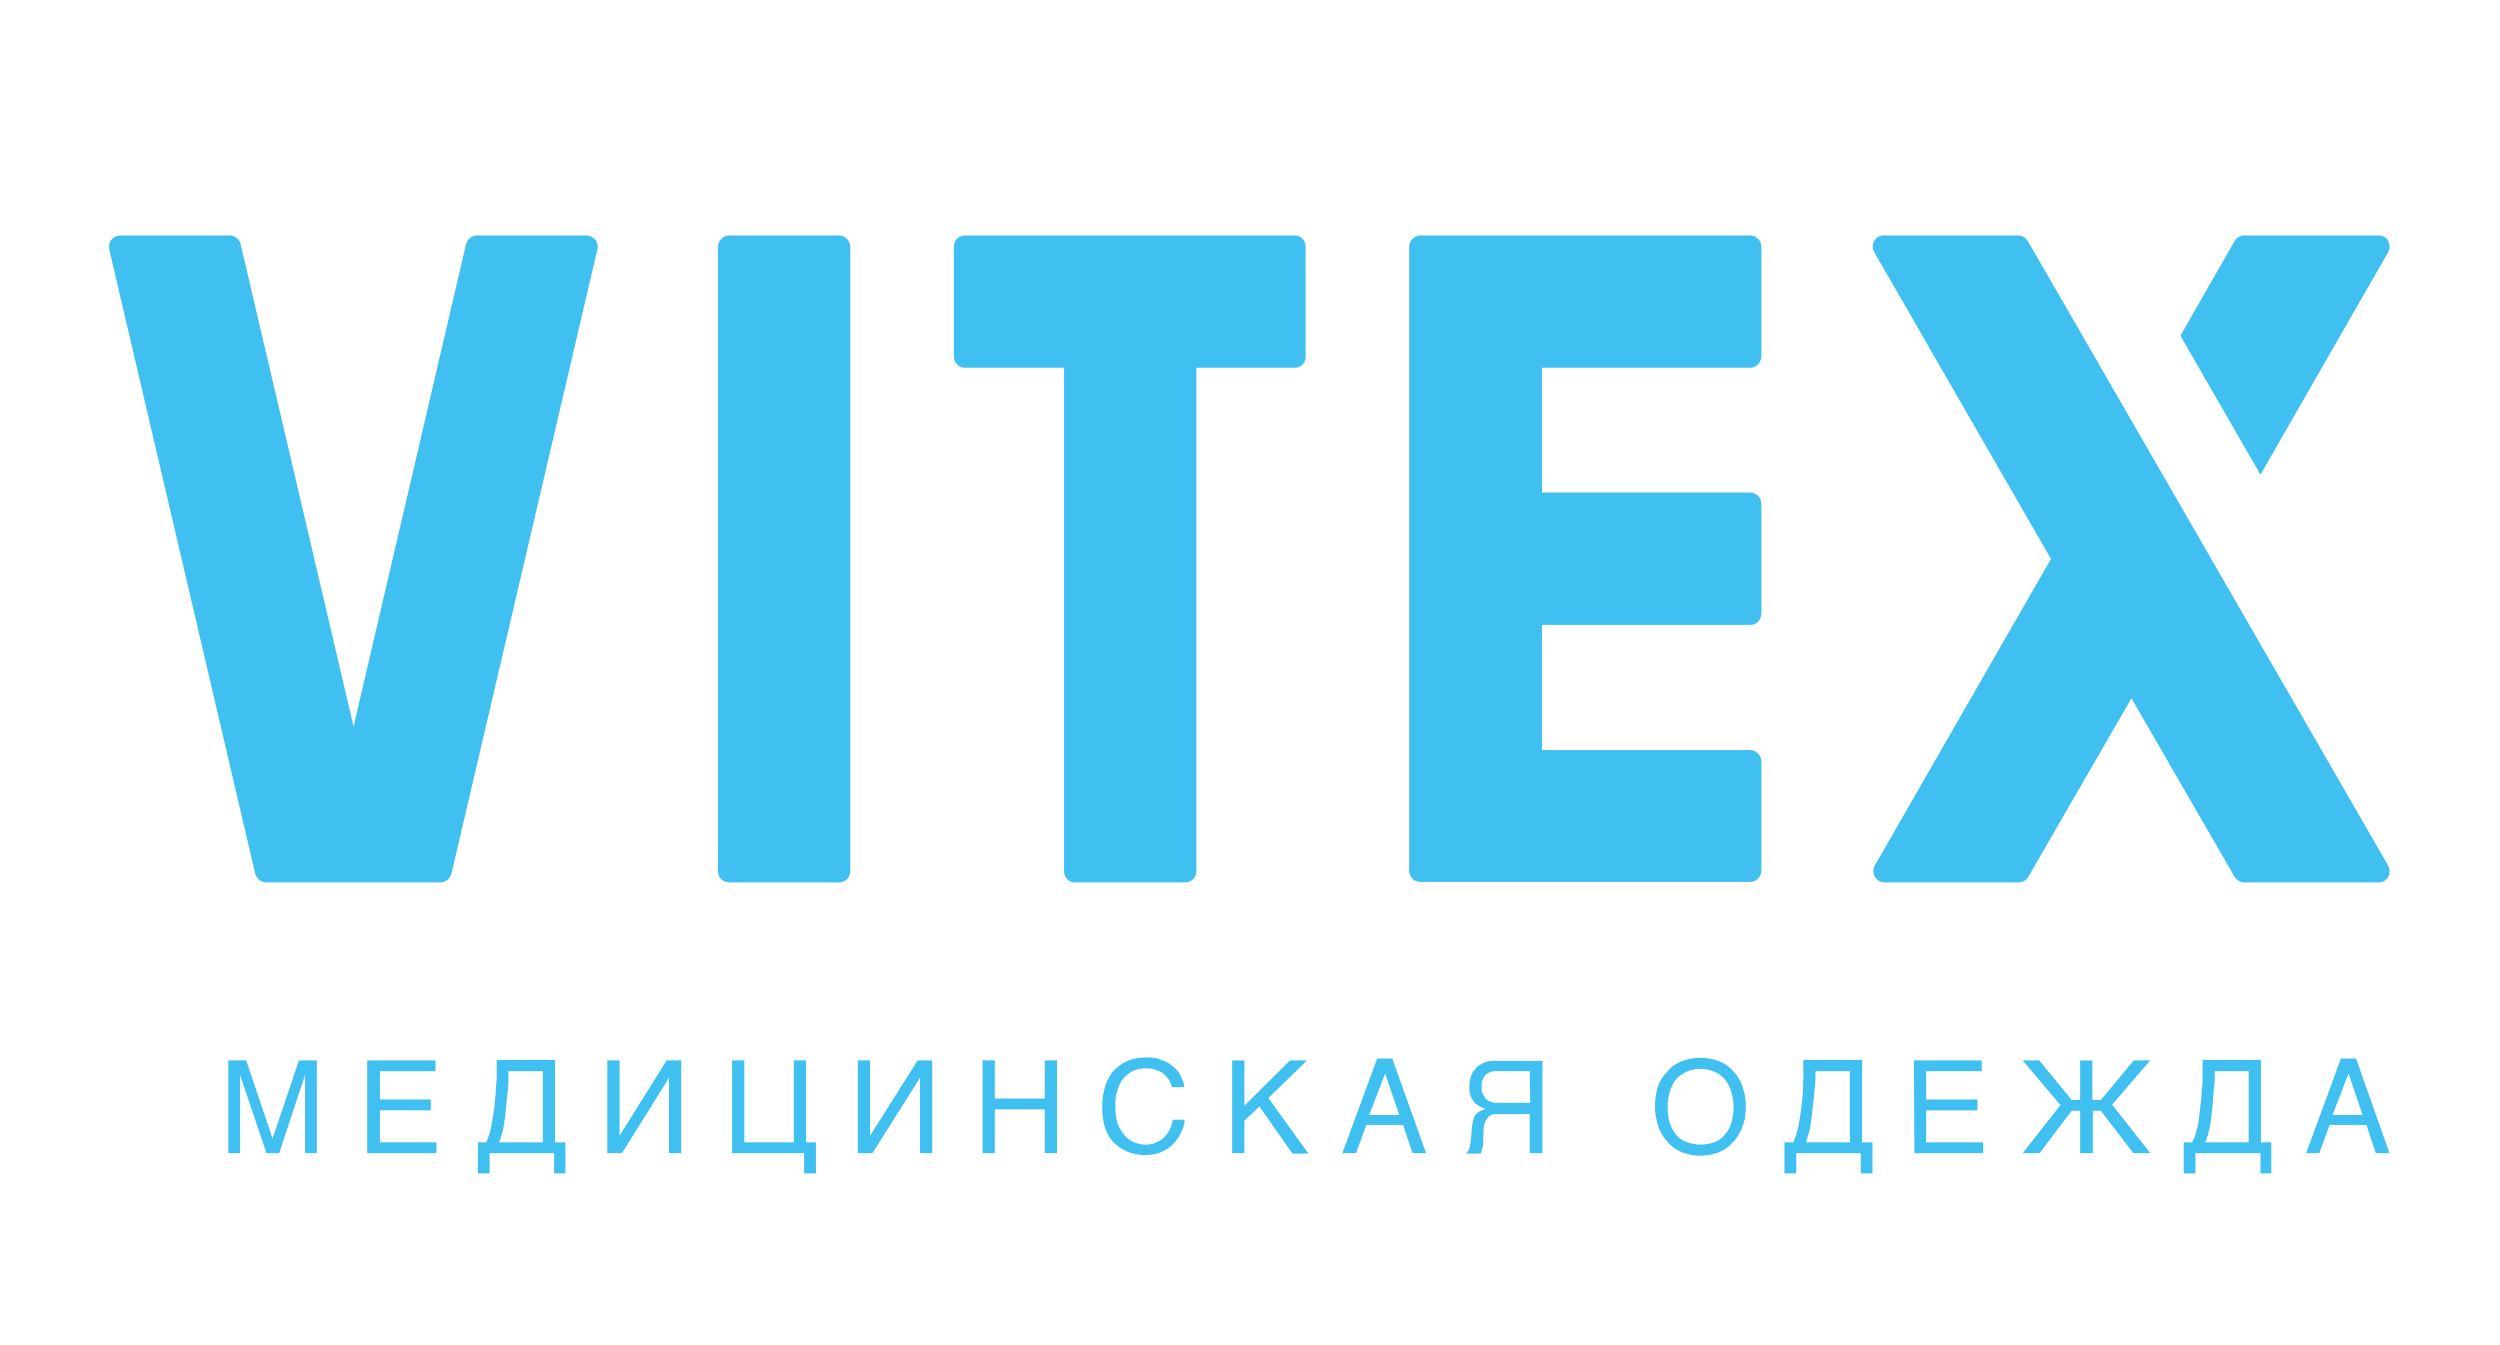 <?xml version="1.0" encoding="UTF-8" standalone="no"?> <svg xmlns:dc="http://purl.org/dc/elements/1.1/" xmlns:cc="http://creativecommons.org/ns#" xmlns:rdf="http://www.w3.org/1999/02/22-rdf-syntax-ns#" xmlns:svg="http://www.w3.org/2000/svg" xmlns="http://www.w3.org/2000/svg" viewBox="0 0 755.905 406.572" height="406.572" width="755.905" xml:space="preserve" id="svg2" version="1.1"><defs id="defs6"><clipPath id="clipPath26"><path id="path24" d="M 0,304.929 H 566.929 V 0 H 0 Z"></path></clipPath></defs><g transform="matrix(1.333,0,0,-1.333,0,406.572)" id="g10"><g transform="translate(51.789,64.478)" id="g12"><path id="path14" style="fill:#40c0f0;fill-opacity:1;fill-rule:nonzero;stroke:none" d="M 0,0 H 4.059 L 10.037,-17.731 16.023,0 h 4.055 v -21.039 h -2.67 V -3.308 L 11.532,-21.039 H 8.652 L 2.67,-3.308 V -21.039 H 0"></path></g><g transform="translate(83.296,64.478)" id="g16"><path id="path18" style="fill:#40c0f0;fill-opacity:1;fill-rule:nonzero;stroke:none" d="M 0,0 H 15.486 V -2.456 H 2.88 v -6.405 h 11.535 v -2.46 H 2.88 v -7.262 H 15.7 v -2.456 H 0"></path></g><g id="g20"><g clip-path="url(#clipPath26)" id="g22"><g transform="translate(108.394,38.848)" id="g28"><path id="path30" style="fill:#40c0f0;fill-opacity:1;fill-rule:nonzero;stroke:none" d="m 0,0 v 7.048 h 1.922 c 0.214,0.428 0.32,0.961 0.534,1.39 0.214,0.537 0.319,1.07 0.428,1.603 0.21,0.642 0.319,1.28 0.424,2.137 0.109,0.852 0.323,1.708 0.428,2.778 0.105,1.067 0.218,2.133 0.319,3.308 0,1.172 0.109,2.133 0.218,3.098 v 4.378 h 13.24 V 7.048 h 2.35 V 0 H 17.299 V 4.596 H 2.67 V 0 Z m 6.943,23.18 c 0,-1.39 0,-2.674 -0.109,-4.063 C 6.624,17.731 6.511,16.342 6.41,14.956 6.301,13.668 6.192,13.03 6.09,12.178 5.978,11.43 5.873,10.788 5.768,10.15 5.659,9.613 5.554,9.08 5.34,8.547 5.231,8.114 5.016,7.581 4.802,7.048 h 9.936 V 23.18"></path></g><g transform="translate(137.761,64.478)" id="g32"><path id="path34" style="fill:#40c0f0;fill-opacity:1;fill-rule:nonzero;stroke:none" d="M 0,0 H 2.775 V -17.085 L 13.457,0 h 3.309 V -21.039 H 13.991 V -3.954 L 3.308,-21.039 H 0"></path></g><g transform="translate(166.061,64.478)" id="g36"><path id="path38" style="fill:#40c0f0;fill-opacity:1;fill-rule:nonzero;stroke:none" d="m 0,0 h 2.775 v -18.583 h 11.22 V 0 h 2.775 v -18.583 h 2.241 v -7.048 h -2.669 v 4.592 H 0"></path></g><g transform="translate(194.577,64.478)" id="g40"><path id="path42" style="fill:#40c0f0;fill-opacity:1;fill-rule:nonzero;stroke:none" d="M 0,0 H 2.775 V -17.085 L 13.563,0 h 3.312 V -21.039 H 14.096 V -3.954 L 3.312,-21.039 H 0"></path></g><g transform="translate(222.878,64.478)" id="g44"><path id="path46" style="fill:#40c0f0;fill-opacity:1;fill-rule:nonzero;stroke:none" d="M 0,0 H 2.775 V -8.647 H 14.1 V 0 h 2.779 V -21.039 H 14.1 v 9.932 H 2.775 v -9.932 H 0"></path></g><g transform="translate(252.998,54.014)" id="g48"><path id="path50" style="fill:#40c0f0;fill-opacity:1;fill-rule:nonzero;stroke:none" d="m 0,0 c 0,-1.171 0.105,-2.456 0.428,-3.631 0.323,-0.961 0.852,-1.923 1.495,-2.67 0.533,-0.747 1.284,-1.385 2.136,-1.708 0.857,-0.428 1.814,-0.642 2.775,-0.642 0.852,0 1.713,0.109 2.46,0.537 0.642,0.21 1.28,0.638 1.813,1.175 0.538,0.533 0.962,1.171 1.281,1.814 0.319,0.747 0.533,1.389 0.646,2.136 h 2.67 c 0,-0.642 -0.109,-1.179 -0.324,-1.817 -0.214,-0.643 -0.533,-1.281 -0.852,-1.814 -0.323,-0.642 -0.747,-1.175 -1.284,-1.712 -0.424,-0.529 -1.066,-1.067 -1.708,-1.385 -0.643,-0.433 -1.386,-0.752 -2.133,-0.966 -0.856,-0.21 -1.717,-0.319 -2.569,-0.319 -0.743,0 -1.382,0 -2.132,0.214 -0.748,0.105 -1.495,0.319 -2.137,0.638 -0.747,0.323 -1.495,0.751 -2.137,1.289 -0.747,0.529 -1.28,1.175 -1.813,2.027 -0.533,0.852 -0.961,1.814 -1.175,2.779 -0.32,1.28 -0.429,2.561 -0.429,3.841 0,1.28 0.109,2.565 0.429,3.845 0.214,0.965 0.533,2.032 1.066,2.884 0.428,0.852 0.961,1.599 1.712,2.137 0.638,0.642 1.28,1.07 2.133,1.498 0.642,0.319 1.494,0.638 2.246,0.747 0.743,0.21 1.599,0.21 2.346,0.21 0.856,0.109 1.709,0 2.565,-0.21 0.747,-0.214 1.498,-0.537 2.242,-0.856 0.533,-0.319 1.07,-0.747 1.603,-1.175 0.428,-0.428 0.852,-0.857 1.175,-1.39 C 14.847,6.943 15.061,6.41 15.276,5.873 15.49,5.449 15.595,4.916 15.595,4.378 H 12.82 C 12.707,5.021 12.388,5.663 12.069,6.196 11.645,6.729 11.216,7.153 10.788,7.581 10.255,7.904 9.613,8.223 9.08,8.333 7.48,8.866 5.663,8.757 4.059,8.114 3.207,7.686 2.456,7.048 1.818,6.41 1.175,5.554 0.751,4.596 0.428,3.631 0.105,2.456 -0.101,1.175 0,0"></path></g><g transform="translate(279.49,64.478)" id="g52"><path id="path54" style="fill:#40c0f0;fill-opacity:1;fill-rule:nonzero;stroke:none" d="M 0,0 H 2.775 V -10.255 L 13.134,0 h 3.841 l -8.752,-8.542 9.076,-12.602 h -3.632 l -7.475,10.679 -3.417,-3.203 v -7.371 H 0"></path></g><g transform="translate(304.479,43.44)" id="g56"><path id="path58" style="fill:#40c0f0;fill-opacity:1;fill-rule:nonzero;stroke:none" d="m 0,0 7.9,21.467 h 3.422 L 19.008,0 H 15.91 L 13.777,6.406 H 5.449 L 3.098,0 Z M 12.921,8.652 9.718,18.05 6.087,8.652"></path></g><g transform="translate(349.868,43.44)" id="g60"><path id="path62" style="fill:#40c0f0;fill-opacity:1;fill-rule:nonzero;stroke:none" d="m 0,0 h -2.884 v 8.866 h -7.803 c -0.21,0 -0.424,-0.109 -0.743,-0.109 L -11.963,8.438 C -12.181,8.333 -12.388,8.114 -12.5,7.904 -12.71,7.686 -12.819,7.476 -12.921,7.262 -13.033,6.939 -13.138,6.62 -13.243,6.301 c -0.11,-0.533 -0.11,-0.961 -0.11,-1.495 l -0.104,-2.35 V 1.709 c -0.105,-0.214 -0.105,-0.429 -0.214,-0.643 0,-0.214 -0.11,-0.319 -0.11,-0.533 0,-0.214 -0.105,-0.428 -0.214,-0.642 h -3.308 c 0.105,0.109 0.214,0.323 0.319,0.428 0.105,0.214 0.214,0.428 0.319,0.533 0.109,0.323 0.214,0.533 0.214,0.748 0.109,0.428 0.109,0.751 0.215,1.175 l 0.214,2.779 c 0,0.533 0.109,0.961 0.214,1.385 0,0.428 0.214,0.856 0.319,1.284 0.214,0.429 0.533,0.752 0.961,1.071 0.432,0.319 0.966,0.533 1.607,0.747 l -1.074,0.428 c -0.533,0.21 -0.852,0.533 -1.28,0.852 -0.319,0.429 -0.747,0.962 -0.961,1.495 -0.215,0.747 -0.429,1.494 -0.32,2.245 0,0.642 0,1.281 0.214,1.923 0.106,0.424 0.32,0.957 0.534,1.385 0.319,0.429 0.533,0.748 0.852,1.067 0.323,0.323 0.642,0.533 1.07,0.751 0.324,0.21 0.748,0.428 1.176,0.533 0.529,0.109 0.961,0.214 1.385,0.214 l 11.325,0 z m -2.884,18.583 h -8.013 c -0.214,0 -0.428,-0.109 -0.747,-0.109 -0.214,-0.105 -0.424,-0.214 -0.638,-0.319 -0.32,-0.105 -0.537,-0.319 -0.751,-0.533 -0.21,-0.319 -0.32,-0.533 -0.424,-0.852 -0.214,-0.214 -0.324,-0.533 -0.324,-0.857 V 14.31 c 0,-0.214 0.11,-0.533 0.219,-0.747 0.105,-0.319 0.209,-0.533 0.424,-0.747 0.105,-0.323 0.319,-0.533 0.638,-0.747 0.218,-0.109 0.432,-0.319 0.751,-0.429 0.319,-0.105 0.533,-0.105 0.852,-0.214 h 8.123"></path></g><g transform="translate(396.004,53.906)" id="g64"><path id="path66" style="fill:#40c0f0;fill-opacity:1;fill-rule:nonzero;stroke:none" d="m 0,0 c 0,-0.856 -0.105,-1.708 -0.214,-2.67 -0.21,-0.856 -0.537,-1.708 -0.856,-2.56 -0.424,-0.857 -0.852,-1.604 -1.386,-2.246 -0.642,-0.747 -1.284,-1.385 -2.031,-1.922 -0.748,-0.534 -1.705,-0.962 -2.561,-1.176 -2.137,-0.638 -4.378,-0.638 -6.515,0 -0.852,0.214 -1.708,0.642 -2.565,1.176 -0.747,0.537 -1.385,1.175 -2.027,1.922 -0.533,0.642 -0.962,1.389 -1.393,2.246 -0.319,0.852 -0.638,1.704 -0.744,2.56 -0.214,0.857 -0.323,1.814 -0.323,2.67 0,1.6 0.214,3.098 0.647,4.592 0.42,1.281 1.171,2.46 2.132,3.417 0.856,1.071 1.923,1.818 3.203,2.351 2.775,1.066 5.873,1.066 8.655,0 1.277,-0.533 2.347,-1.28 3.203,-2.351 0.962,-0.957 1.6,-2.136 2.024,-3.417 C -0.214,3.098 0,1.6 0,0 m -2.775,0 c 0,1.28 -0.214,2.351 -0.533,3.526 -0.323,0.961 -0.751,1.919 -1.498,2.775 -0.643,0.751 -1.386,1.28 -2.347,1.708 -0.965,0.429 -2.032,0.643 -3.102,0.643 -1.066,0 -2.242,-0.214 -3.202,-0.643 C -14.314,7.581 -15.166,7.052 -15.808,6.301 -16.447,5.445 -16.98,4.487 -17.194,3.526 -17.622,2.456 -17.731,1.28 -17.731,0 c 0,-1.175 0.109,-2.347 0.428,-3.417 0.323,-1.066 0.747,-1.922 1.39,-2.779 0.642,-0.747 1.385,-1.385 2.35,-1.704 2.137,-0.856 4.484,-0.856 6.62,0 0.856,0.319 1.708,0.957 2.242,1.704 0.747,0.857 1.175,1.713 1.494,2.779 0.218,1.07 0.432,2.242 0.432,3.417"></path></g><g transform="translate(404.762,38.848)" id="g68"><path id="path70" style="fill:#40c0f0;fill-opacity:1;fill-rule:nonzero;stroke:none" d="m 0,0 v 7.048 h 2.032 c 0.214,0.428 0.319,0.961 0.533,1.39 0.21,0.537 0.319,1.07 0.428,1.603 0.214,0.642 0.319,1.28 0.428,2.137 0.105,0.852 0.319,1.708 0.424,2.778 0.109,1.067 0.214,2.133 0.324,3.308 0,1.172 0.104,2.133 0.104,3.098 0.106,0.852 0,1.709 0,2.561 V 25.74 H 17.622 V 7.048 h 2.346 V 0 H 17.303 V 4.596 H 2.674 L 2.674,0 Z m 7.048,23.18 c 0,-1.39 0,-2.674 -0.214,-4.063 C 6.729,17.731 6.624,16.342 6.41,14.956 6.305,13.668 6.192,13.03 6.091,12.178 5.978,11.43 5.873,10.788 5.772,10.15 5.659,9.613 5.554,9.08 5.34,8.547 5.235,8.114 5.021,7.581 4.912,7.048 h 9.935 V 23.18"></path></g><g transform="translate(434.135,64.478)" id="g72"><path id="path74" style="fill:#40c0f0;fill-opacity:1;fill-rule:nonzero;stroke:none" d="M 0,0 H 15.38 V -2.456 H 2.775 v -6.405 h 11.64 v -2.46 H 2.775 v -7.262 h 12.924 v -2.456 H 0.101"></path></g><g transform="translate(474.61,55.509)" id="g76"><path id="path78" style="fill:#40c0f0;fill-opacity:1;fill-rule:nonzero;stroke:none" d="m 0,0 h 1.922 l 7.473,8.971 h 3.739 L 4.483,-1.07 13.134,-12.068 H 9.294 L 1.922,-2.456 H 0.105 v -9.612 h -2.88 v 9.612 h -1.926 l -7.263,-9.612 h -3.844 l 8.546,10.889 -8.546,10.15 h 3.739 L -4.701,0 h 1.926 V 8.971 H 0"></path></g><g transform="translate(495.329,38.848)" id="g80"><path id="path82" style="fill:#40c0f0;fill-opacity:1;fill-rule:nonzero;stroke:none" d="m 0,0 v 7.048 h 1.922 c 0.215,0.428 0.425,0.961 0.639,1.39 0.109,0.537 0.319,1.07 0.428,1.603 0.214,0.642 0.319,1.28 0.428,2.137 0.105,0.852 0.214,1.708 0.319,2.778 0.105,1.067 0.319,2.133 0.319,3.308 0.109,1.172 0.218,2.133 0.218,3.098 V 25.74 H 17.517 V 7.048 h 2.347 V 0 H 17.412 V 4.596 H 2.67 L 2.67,0 Z m 7.048,23.18 c 0,-1.39 0,-2.674 -0.218,-4.063 C 6.729,17.731 6.624,16.342 6.511,14.956 6.301,13.668 6.301,13.03 6.192,12.178 6.091,11.43 5.978,10.788 5.873,10.15 5.659,9.613 5.554,9.08 5.449,8.547 5.235,8.114 5.13,7.581 4.911,7.048 h 9.827 V 23.18"></path></g><g transform="translate(523.097,43.44)" id="g84"><path id="path86" style="fill:#40c0f0;fill-opacity:1;fill-rule:nonzero;stroke:none" d="m 0,0 7.9,21.467 h 3.421 L 18.903,0 H 15.804 L 13.668,6.406 H 5.34 L 2.989,0 Z M 12.815,8.652 9.613,18.05 5.978,8.652"></path></g><g transform="translate(165.423,251.596)" id="g88"><path id="path90" style="fill:#40c0f0;fill-opacity:1;fill-rule:nonzero;stroke:none" d="m 0,0 h 24.884 c 1.393,0 2.564,-1.171 2.564,-2.565 v -141.618 c 0,-1.494 -1.171,-2.56 -2.564,-2.56 H 0 c -1.389,0 -2.565,1.066 -2.565,2.56 V -2.565 C -2.565,-1.171 -1.389,0 0,0"></path></g><g transform="translate(293.691,251.596)" id="g92"><path id="path94" style="fill:#40c0f0;fill-opacity:1;fill-rule:nonzero;stroke:none" d="m 0,0 h -74.765 c -1.49,0 -2.56,-1.171 -2.56,-2.565 v -24.88 c 0,-1.389 1.07,-2.564 2.459,-2.564 h 22.534 v -114.174 c 0,-1.494 1.07,-2.56 2.451,-2.56 h 24.997 c 1.385,0 2.565,1.066 2.565,2.56 V -30.009 H 0 c 1.385,0 2.456,1.066 2.456,2.455 V -2.565 C 2.456,-1.171 1.385,0 0,0"></path></g><g transform="translate(396.97,251.596)" id="g96"><path id="path98" style="fill:#40c0f0;fill-opacity:1;fill-rule:nonzero;stroke:none" d="m 0,0 h -74.765 c -1.385,0 -2.565,-1.171 -2.565,-2.565 v -141.618 c 0,-1.385 1.18,-2.455 2.565,-2.455 H 0 c 1.385,0 2.456,1.07 2.561,2.455 v 24.884 c 0,1.394 -1.176,2.569 -2.561,2.569 h -47.207 v 28.406 H 0 c 1.385,-0.109 2.456,1.067 2.561,2.456 v 24.993 c 0,1.385 -1.176,2.561 -2.561,2.561 h -47.207 v 28.305 H 0 c 1.385,0 2.456,1.066 2.561,2.455 V -2.565 C 2.561,-1.171 1.385,0 0,0"></path></g><g transform="translate(133.061,251.596)" id="g100"><path id="path102" style="fill:#40c0f0;fill-opacity:1;fill-rule:nonzero;stroke:none" d="m 0,0 h -24.88 c -1.179,0 -2.136,-0.852 -2.459,-1.922 L -52.861,-111.394 -78.497,-1.922 C -78.707,-0.852 -79.777,0 -80.953,0 h -24.883 c -1.176,0 -2.137,-0.852 -2.456,-1.922 v -1.176 l 33.107,-141.618 c 0.319,-1.171 1.281,-2.027 2.565,-2.027 h 39.513 c 1.175,0 2.136,0.856 2.456,2.027 L 2.456,-3.098 C 2.775,-1.708 1.927,-0.42 0.537,-0.105 0.428,0 0.218,0 0,0"></path></g><g transform="translate(427.294,251.596)" id="g104"><path id="path106" style="fill:#40c0f0;fill-opacity:1;fill-rule:nonzero;stroke:none" d="m 0,0 h 30.547 c 0.852,0 1.603,-0.533 2.136,-1.28 l 81.704,-141.618 c 0.21,-0.319 0.319,-0.747 0.319,-1.175 v -0.32 c 0,-0.747 -0.427,-1.603 -1.175,-2.031 -0.428,-0.214 -0.86,-0.319 -1.28,-0.319 H 81.704 c -0.852,0 -1.704,0.533 -2.136,1.28 l -23.39,40.479 -23.39,-40.479 c -0.424,-0.747 -1.28,-1.28 -2.132,-1.28 H 0.109 c -1.389,0 -2.455,1.175 -2.455,2.56 0,0.429 0.105,0.857 0.319,1.285 l 39.945,69.527 -40.05,69.53 C -2.88,-2.565 -2.455,-1.07 -1.28,-0.319 -0.852,-0.105 -0.42,0 0,0 m 114.387,-3.841 c 0.21,0.319 0.319,0.743 0.319,1.066 v 0.428 c 0,0.853 -0.427,1.596 -1.175,2.028 C 113.103,-0.105 112.671,0 112.251,0 H 81.704 C 80.852,0 80,-0.533 79.568,-1.28 L 67.285,-22.747 85.44,-54.255"></path></g></g></g></g></svg> 